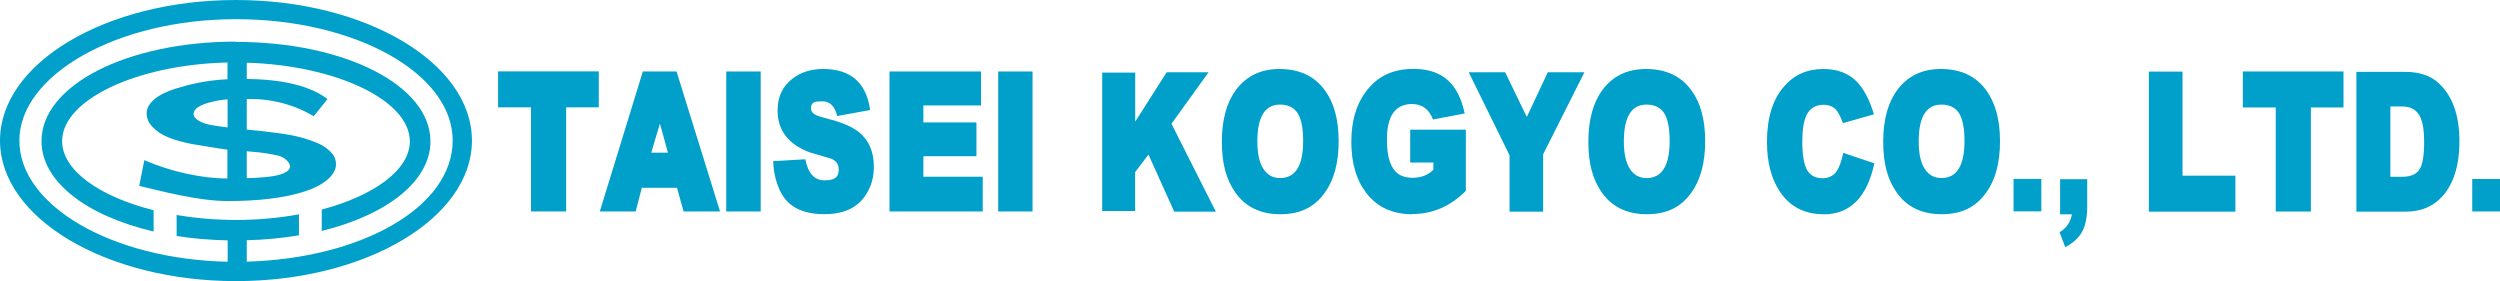 <?xml version="1.0" encoding="UTF-8"?><svg id="a" xmlns="http://www.w3.org/2000/svg" width="92.43mm" height="10.39mm" viewBox="0 0 262 29.45"><defs><style>.b{fill:#00a0ca;}</style></defs><g><path class="b" d="M24.73,0C11.09,0,0,6.61,0,14.73s11.09,14.73,24.73,14.73,24.73-6.61,24.73-14.73S38.36,0,24.73,0Zm1.13,27.42v-2.24c1.91-.05,3.74-.23,5.47-.52v-2.2c-2.06,.38-4.28,.59-6.59,.59-2.18,0-4.28-.19-6.23-.52v2.2c1.69,.27,3.49,.42,5.35,.46v2.24c-12.12-.26-21.83-5.86-21.83-12.7S12.2,2.01,24.73,2.01s22.71,5.7,22.71,12.71-9.58,12.37-21.59,12.7Z"/><path class="b" d="M24.73,4.36C13.3,4.36,4.35,8.94,4.35,14.79c0,4.26,4.75,7.84,11.75,9.47v-2.23c-5.66-1.42-9.59-4.17-9.59-7.24,0-4.34,7.85-8.03,17.33-8.24v1.75c-2.34,.13-3.89,.52-5.41,.98-1.96,.6-3.06,1.57-3.06,2.58,0,.9,.54,1.39,.97,1.77,.42,.37,1.04,.7,1.86,.97,.81,.27,1.7,.48,2.64,.61,.7,.1,1.7,.31,2.99,.47v3.02h-.13c-2.5,0-5.87-.72-8.57-1.92l-.54,2.7c2.08,.48,6.1,1.59,9.29,1.59s5.86-.32,7.94-.97c2.08-.65,3.39-1.74,3.39-2.87,0-.91-.54-1.33-1.08-1.76-.54-.43-2.11-1.03-3.71-1.32-1.11-.2-1.45-.22-3.16-.43l-1.4-.14v-3.2c.18,0,.35,0,.55,0,1.92,0,4.25,.48,6.47,1.8l1.44-1.8c-2.34-1.8-6.12-2.07-8.21-2.1-.09,0-.16,0-.25,0v-1.71c9.37,.28,17.09,3.93,17.09,8.24,0,3.01-3.77,5.7-9.23,7.15v2.24c6.8-1.67,11.39-5.2,11.39-9.39,0-5.85-8.95-10.42-20.38-10.42Zm4.32,11.92c.74,.15,1.34,.73,1.34,1.14,0,.59-.88,.99-2.6,1.14-.77,.07-1.28,.1-1.93,.11v-2.82c2.04,.16,2.48,.29,3.19,.44Zm-5.2-2.93h-.03c-1.69-.22-2.11-.29-2.68-.54-.57-.25-.85-.54-.85-.87,0-.52,.61-.94,1.84-1.25,.58-.15,1.11-.23,1.72-.28v2.94Z"/></g><path class="b" d="M59.33,11.25v10.91h-3.68V11.25h-3.45v-3.77h10.55v3.77h-3.43Z"/><path class="b" d="M69.99,16h-1.74l.91-3.05,.84,3.05Zm5.47,6.16l-4.56-14.67h-3.53l-4.51,14.67h3.76l.64-2.48h3.69l.69,2.48h3.82Z"/><path class="b" d="M76.11,22.16V7.49h3.61v14.67h-3.61Z"/><path class="b" d="M86.45,22.45c-1.72,0-3.01-.42-3.87-1.27-.47-.45-.85-1.1-1.14-1.94-.25-.75-.39-1.54-.41-2.35l3.37-.2c.27,1.47,.95,2.21,2.02,2.21,.53,0,.91-.09,1.14-.27,.22-.15,.34-.44,.34-.86,0-.56-.27-.94-.82-1.15-.75-.22-1.49-.44-2.22-.65-2.25-.85-3.37-2.31-3.37-4.4,0-1.41,.51-2.5,1.53-3.3,.88-.7,1.96-1.04,3.25-1.04,2.88,0,4.52,1.43,4.92,4.3l-3.45,.63c-.25-1.02-.76-1.54-1.53-1.54-.4,0-.66,.02-.78,.06-.3,.1-.44,.31-.44,.65s.18,.57,.55,.74c.24,.11,.78,.27,1.62,.49,1.25,.34,2.21,.77,2.86,1.29,1.04,.85,1.56,2.05,1.56,3.62,0,1.05-.25,1.99-.75,2.8-.86,1.45-2.33,2.17-4.39,2.17Z"/><path class="b" d="M93.22,22.16V7.49h9.59v3.56h-6.04v1.78h5.56v3.54h-5.56v2.15h6.22v3.64h-9.77Z"/><path class="b" d="M104.61,22.16V7.49h3.6v14.67h-3.6Z"/><path class="b" d="M123.06,22.18l-2.7-5.98-1.4,1.84v4.07h-3.45V7.61h3.46v5.14l3.3-5.18h4.39l-3.89,5.4,4.65,9.21h-4.37Z"/><path class="b" d="M136.07,11.99c.33,.61,.5,1.54,.5,2.78,0,2.59-.8,3.89-2.42,3.89-.73,0-1.31-.31-1.72-.92-.44-.65-.66-1.62-.66-2.91,0-2.58,.79-3.87,2.38-3.87,.89,0,1.53,.34,1.92,1.02Zm2.75,8.23c.98-1.34,1.47-3.14,1.47-5.42s-.49-4.04-1.46-5.36c-1.08-1.47-2.66-2.21-4.74-2.21-1.94,0-3.45,.72-4.53,2.15-1.01,1.34-1.51,3.17-1.51,5.48s.47,3.98,1.42,5.32c1.07,1.51,2.63,2.27,4.71,2.27s3.57-.74,4.64-2.23Z"/><path class="b" d="M148.01,22.45c-2.07,0-3.68-.74-4.81-2.21-1.05-1.35-1.58-3.14-1.58-5.38,0-2.11,.49-3.84,1.47-5.18,1.17-1.64,2.84-2.46,5.01-2.46,1.2,0,2.17,.23,2.93,.68,1.24,.72,2.07,2.05,2.47,3.99l-3.32,.63c-.41-1.08-1.15-1.62-2.2-1.62-1.75,0-2.63,1.24-2.63,3.72,0,1.39,.22,2.41,.66,3.05,.41,.64,1.08,.96,2.01,.96s1.63-.28,2.2-.84v-.76h-2.43v-3.44h5.83v6.41c-1.62,1.62-3.49,2.43-5.59,2.43Z"/><path class="b" d="M161.72,16.16v6.02h-3.52v-5.91l-4.28-8.7h3.82l2.27,4.69,2.2-4.69h3.84l-4.33,8.6Z"/><path class="b" d="M174.48,11.99c.33,.61,.5,1.54,.5,2.78,0,2.59-.81,3.89-2.42,3.89-.73,0-1.31-.31-1.72-.92-.44-.65-.66-1.62-.66-2.91,0-2.58,.79-3.87,2.38-3.87,.89,0,1.53,.34,1.92,1.02Zm2.75,8.23c.98-1.34,1.47-3.14,1.47-5.42s-.48-4.04-1.46-5.36c-1.08-1.47-2.66-2.21-4.74-2.21-1.94,0-3.45,.72-4.53,2.15-1.01,1.34-1.51,3.17-1.51,5.48s.47,3.98,1.42,5.32c1.07,1.51,2.63,2.27,4.71,2.27s3.57-.74,4.64-2.23Z"/><path class="b" d="M191.11,22.45c-2,0-3.53-.79-4.58-2.37-.9-1.35-1.35-3.08-1.35-5.2,0-2.51,.59-4.45,1.78-5.81,1.05-1.23,2.43-1.84,4.14-1.84,1.38,0,2.51,.4,3.37,1.21,.79,.75,1.43,1.93,1.92,3.54l-3.25,.92c-.24-.65-.48-1.13-.73-1.41-.33-.34-.77-.51-1.31-.51-.83,0-1.43,.37-1.79,1.11-.28,.61-.43,1.53-.43,2.74,0,1.35,.16,2.33,.48,2.95,.34,.6,.89,.9,1.63,.9,.65,0,1.15-.25,1.51-.76,.25-.37,.47-1,.68-1.9l3.25,1.1c-.77,3.56-2.54,5.34-5.31,5.34Z"/><path class="b" d="M205.38,11.99c.33,.61,.5,1.54,.5,2.78,0,2.59-.81,3.89-2.42,3.89-.73,0-1.31-.31-1.72-.92-.44-.65-.66-1.62-.66-2.91,0-2.58,.79-3.87,2.38-3.87,.89,0,1.53,.34,1.92,1.02Zm2.75,8.23c.98-1.34,1.47-3.14,1.47-5.42s-.49-4.04-1.46-5.36c-1.08-1.47-2.66-2.21-4.74-2.21-1.94,0-3.45,.72-4.53,2.15-1.01,1.34-1.51,3.17-1.51,5.48s.47,3.98,1.42,5.32c1.06,1.51,2.63,2.27,4.71,2.27s3.57-.74,4.63-2.23Z"/><path class="b" d="M211.02,22.15v-3.4h2.91v3.4h-2.91Z"/><path class="b" d="M216.44,25.9l-.6-1.56c.71-.42,1.14-1.05,1.3-1.88h-1.24v-3.68h2.84v2.84c0,1.13-.18,2.02-.53,2.66-.34,.63-.93,1.17-1.76,1.62Z"/><path class="b" d="M225.2,22.17V7.5h3.53v10.91h5.54v3.77h-9.08Z"/><path class="b" d="M242.18,11.26v10.91h-3.68V11.26h-3.45v-3.77h10.55v3.77h-3.43Z"/><path class="b" d="M253.45,11.93c.4,.56,.6,1.54,.6,2.93,0,1.46-.16,2.43-.5,2.91-.32,.5-.93,.76-1.85,.76h-1.19v-7.37h1.23c.79,0,1.36,.26,1.7,.78Zm2.54,8.62c1.17-1.35,1.76-3.26,1.76-5.73,0-2.74-.73-4.78-2.19-6.12-.85-.78-2.03-1.17-3.53-1.17h-5.08v14.65h5.15c1.63,0,2.93-.55,3.89-1.64Z"/><path class="b" d="M259.09,22.16v-3.4h2.91v3.4h-2.91Z"/></svg>